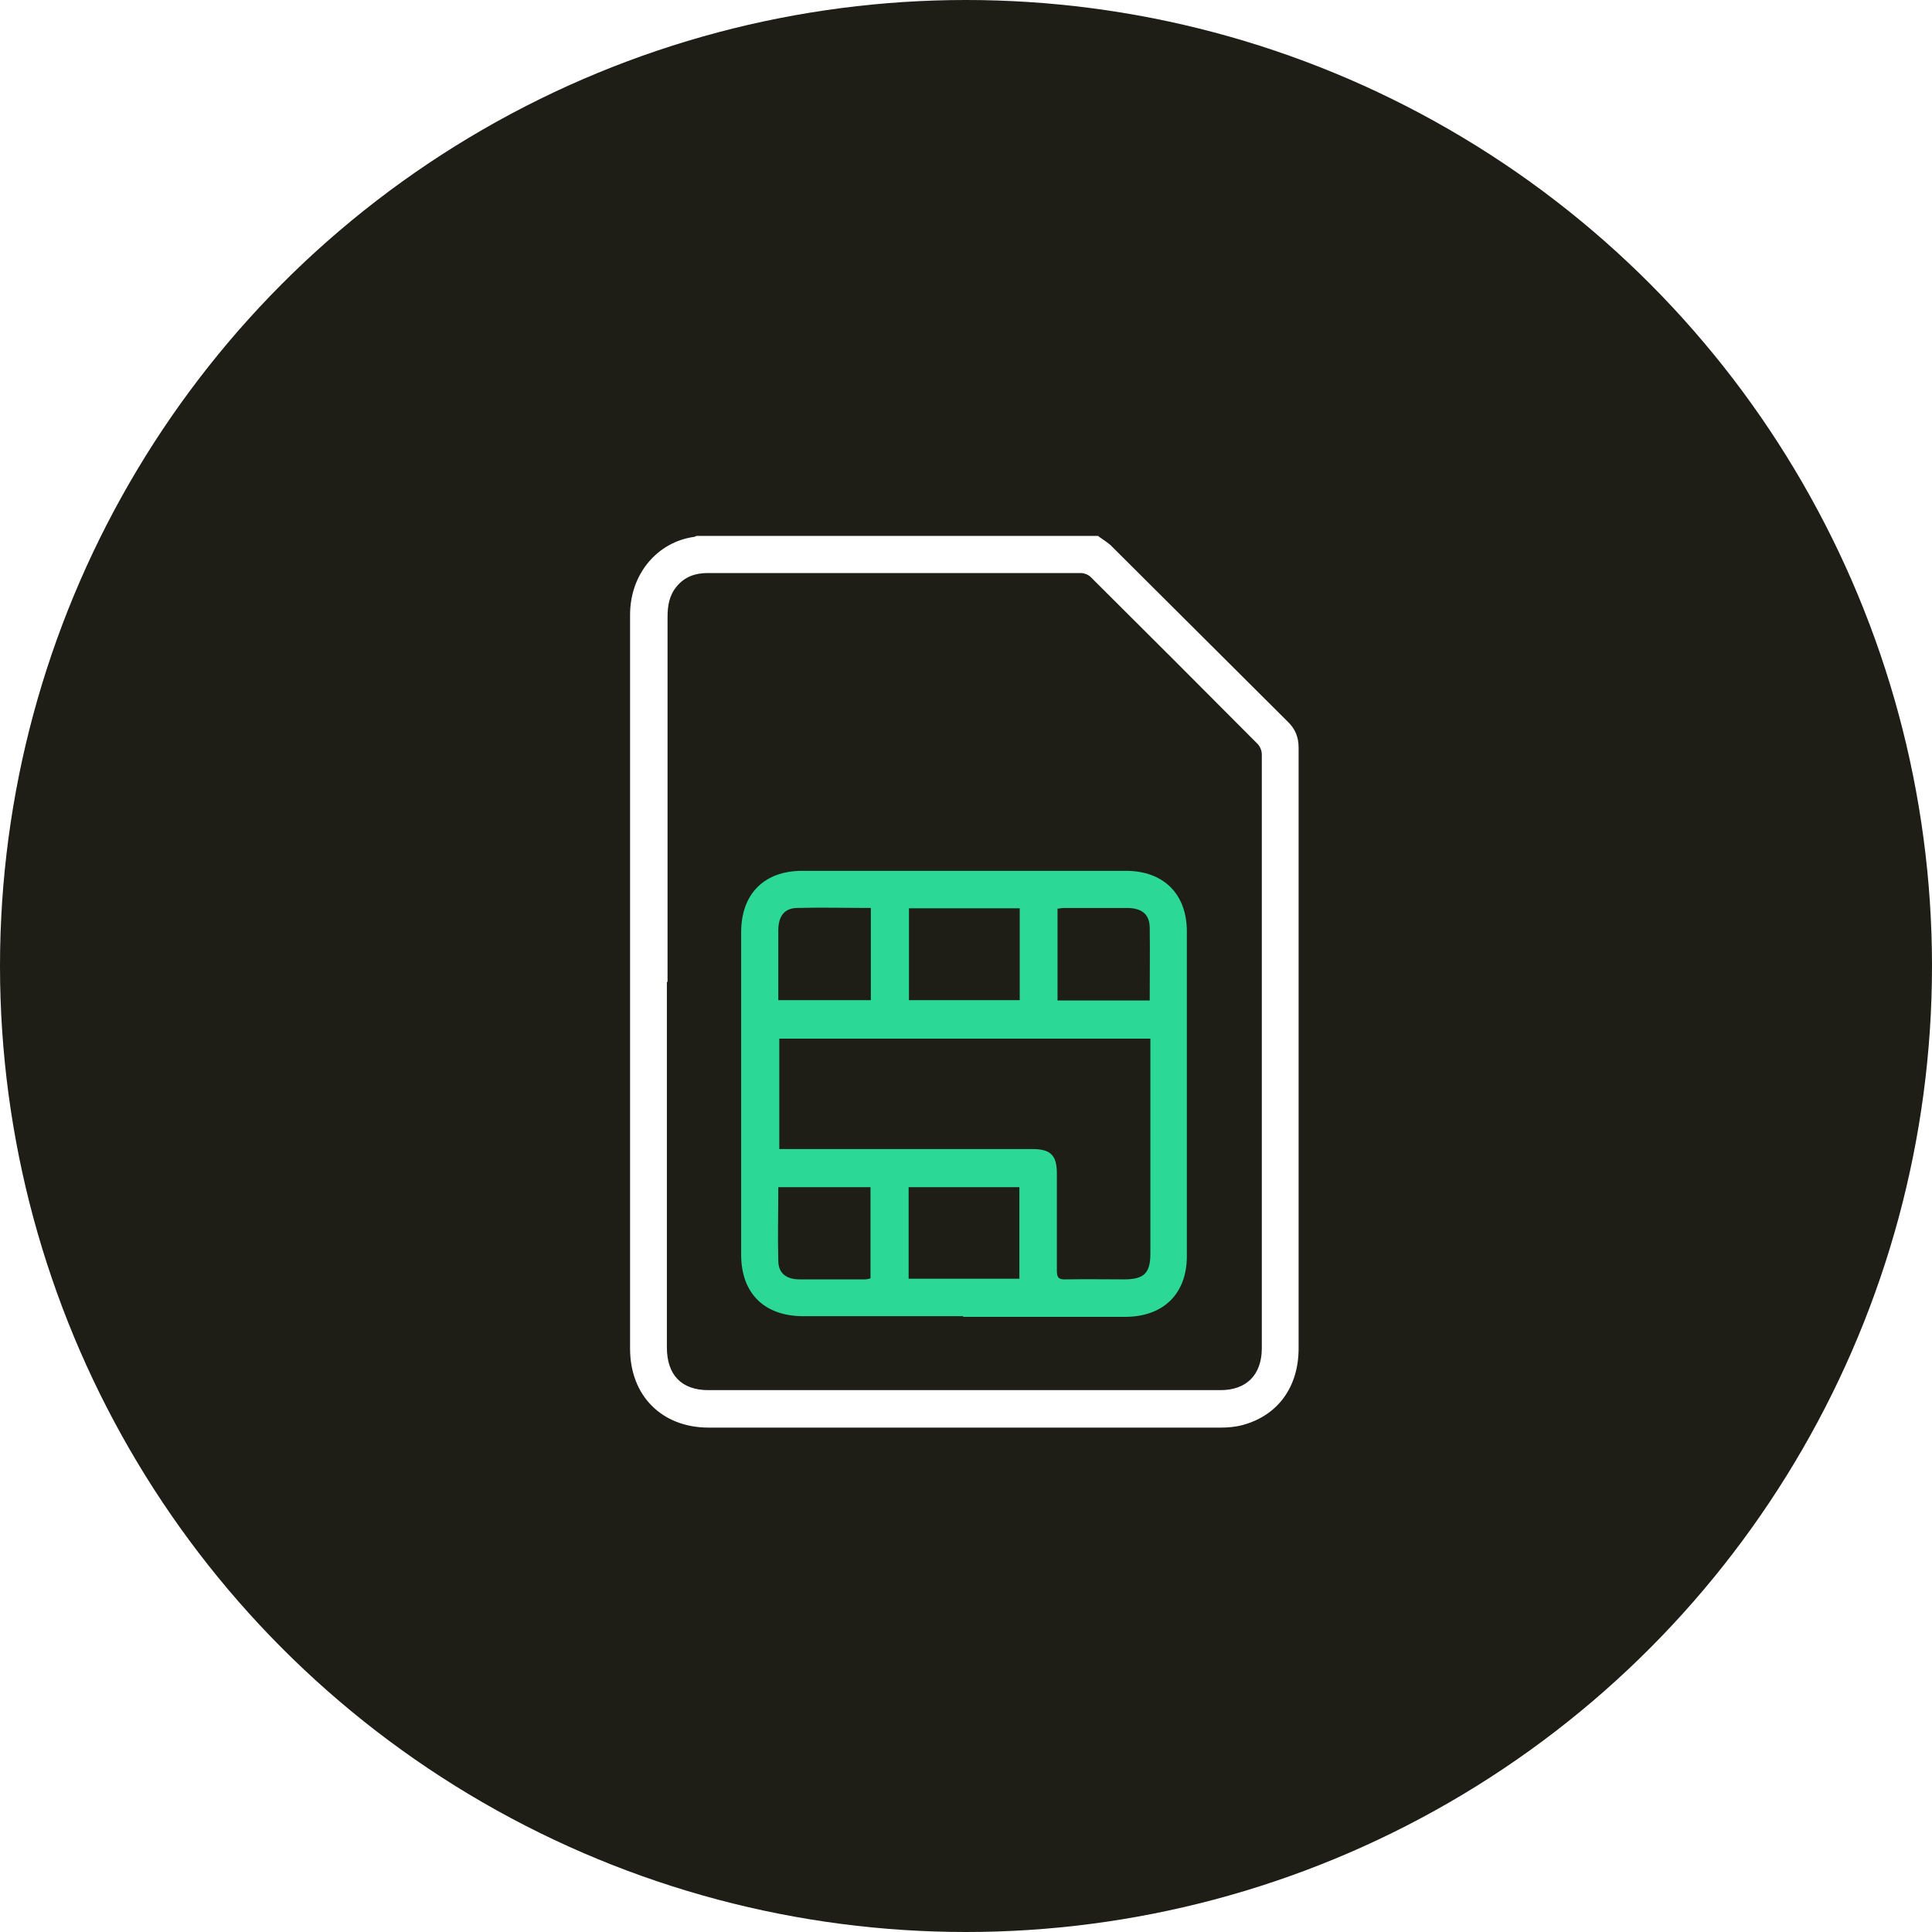 <?xml version="1.0" encoding="UTF-8"?>
<svg id="Layer_2" data-name="Layer 2" xmlns="http://www.w3.org/2000/svg" xmlns:xlink="http://www.w3.org/1999/xlink" viewBox="0 0 58.26 58.26">
  <defs>
    <style>
      .cls-1 {
        fill: #2bd895;
        filter: url(#outer-glow-1);
      }

      .cls-2 {
        fill: #fff;
      }

      .cls-3 {
        fill: #1e1e16;
      }
    </style>
    <filter id="outer-glow-1" filterUnits="userSpaceOnUse">
      <feOffset dx="0" dy="0"/>
      <feGaussianBlur result="blur" stdDeviation="1.21"/>
      <feFlood flood-color="#2bd895" flood-opacity=".75"/>
      <feComposite in2="blur" operator="in"/>
      <feComposite in="SourceGraphic"/>
    </filter>
  </defs>
  <g id="Layer_1-2" data-name="Layer 1">
    <g>
      <circle class="cls-3" cx="29.13" cy="29.13" r="29.13"/>
      <g>
        <path class="cls-2" d="m33.12,16.17c.15.11.31.2.43.33,1.76,1.75,3.52,3.51,5.28,5.26.23.22.33.47.33.79,0,6.04,0,12.07,0,18.11,0,1.16-.62,2.02-1.68,2.31-.22.06-.45.08-.67.08-5.15,0-10.29,0-15.44,0-1.41,0-2.37-.96-2.37-2.38,0-7.38,0-14.75,0-22.13,0-1.25.84-2.2,1.93-2.35.02,0,.05-.02.07-.03,4.04,0,8.09,0,12.13,0Zm-13.01,13.44c0,3.67,0,7.35,0,11.02,0,.83.44,1.29,1.25,1.29,5.15,0,10.29,0,15.44,0,.79,0,1.24-.46,1.25-1.24,0-5.98,0-11.95,0-17.93,0-.11-.05-.24-.13-.32-1.67-1.68-3.35-3.36-5.03-5.03-.07-.07-.2-.12-.29-.12-3.75,0-7.51,0-11.26,0-.37,0-.69.11-.93.4-.23.27-.28.59-.28.93,0,3.67,0,7.33,0,11Z"/>
        <path class="cls-1" d="m29.05,39.69c-1.61,0-3.22,0-4.83,0-1.17,0-1.87-.69-1.87-1.85,0-3.24,0-6.49,0-9.73,0-1.15.69-1.85,1.84-1.85,3.25,0,6.51,0,9.76,0,1.14,0,1.84.7,1.84,1.83,0,3.26,0,6.52,0,9.79,0,1.13-.7,1.82-1.84,1.83-1.64,0-3.27,0-4.91,0Zm-5.56-5.04h.33c2.44,0,4.88,0,7.32,0,.54,0,.73.19.73.73,0,.98,0,1.96,0,2.94,0,.21.06.27.27.26.59-.01,1.17,0,1.76,0,.6,0,.79-.19.79-.78,0-2.06,0-4.13,0-6.19v-.29h-11.19v3.35Zm7.26-7.26h-3.34v2.77h3.34v-2.77Zm-3.35,11.17h3.34v-2.76h-3.34v2.76Zm-1.14-11.18c-.76,0-1.5-.02-2.23,0-.38.01-.56.25-.56.68,0,.54,0,1.08,0,1.63,0,.15,0,.31,0,.47h2.79v-2.78Zm8.41,2.79c0-.76.01-1.48,0-2.21-.01-.4-.25-.58-.69-.58-.64,0-1.28,0-1.91,0-.06,0-.12.02-.18.02v2.77h2.79Zm-8.41,5.63h-2.79c0,.76-.02,1.5,0,2.24.01.36.25.54.64.54.66,0,1.33,0,1.99,0,.05,0,.1-.02.15-.03v-2.75Z"/>
      </g>
    </g>
  </g>
</svg>